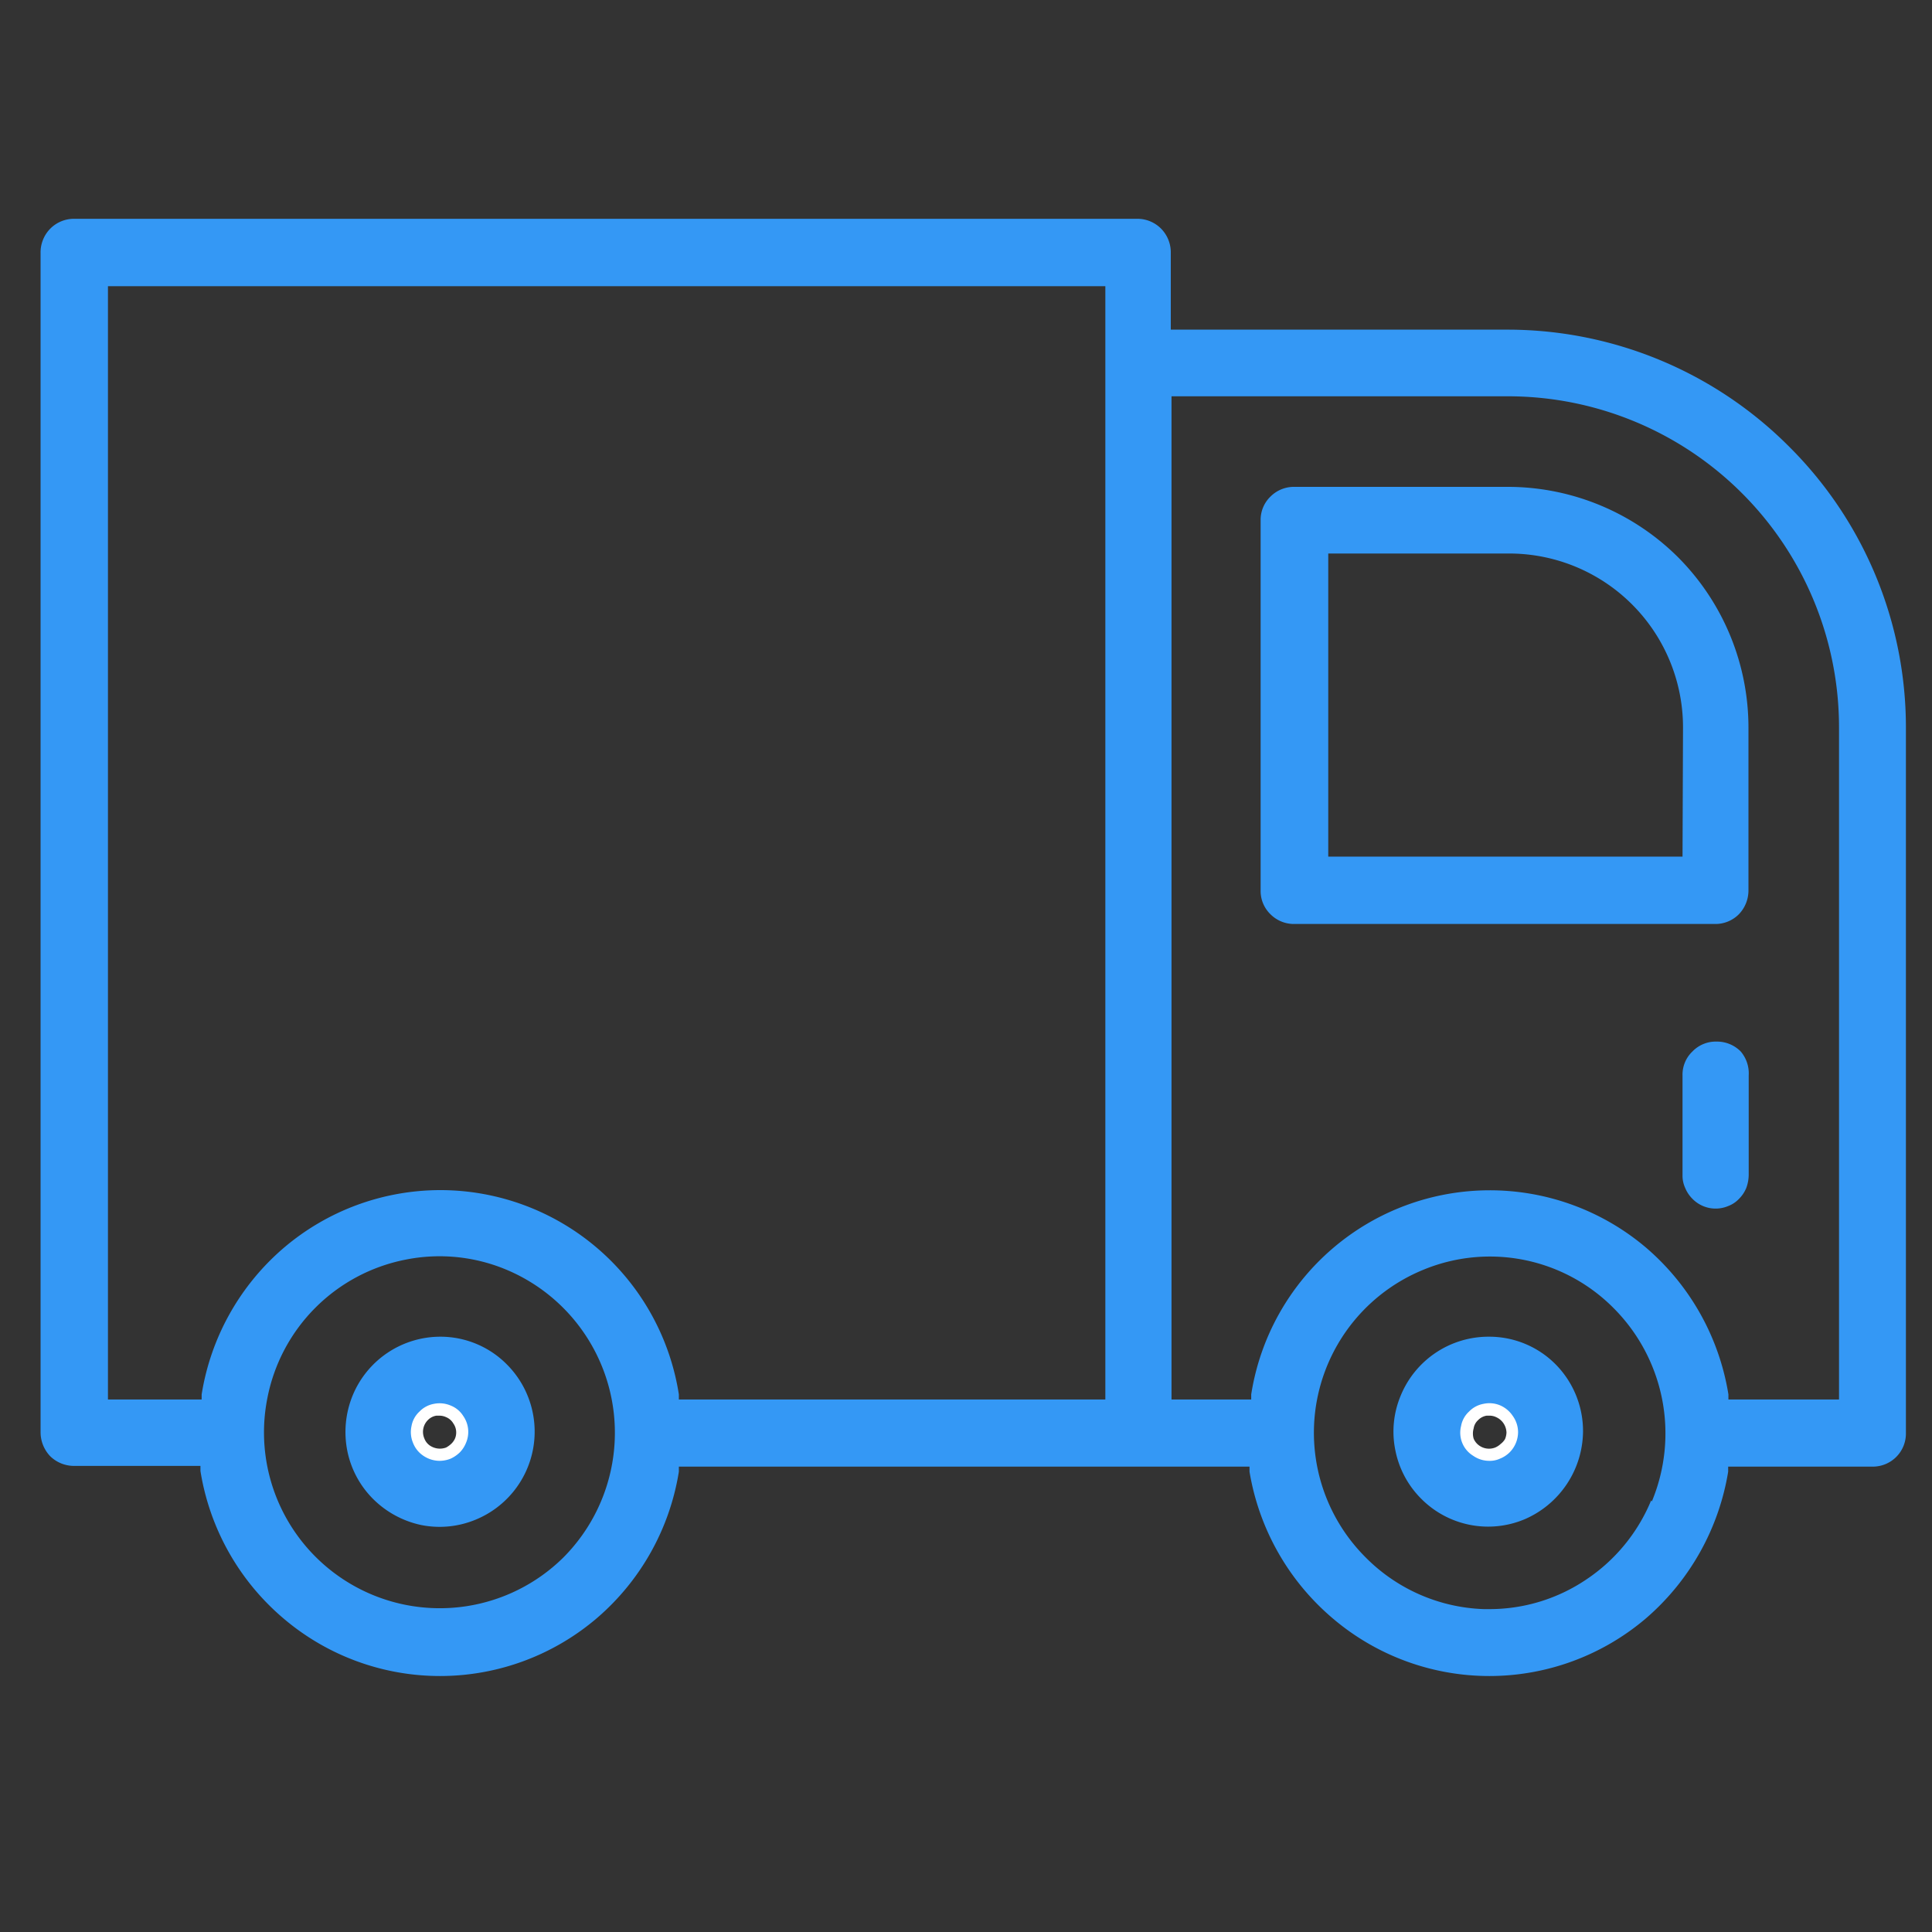 <svg id="Capa_1" data-name="Capa 1" xmlns="http://www.w3.org/2000/svg" viewBox="0 0 80 80"><rect x="0" y="0" width="80" height="80" fill="#333333" stroke="none"/><defs><style>.cls-1{fill:#3498f5;}.cls-2{fill:#fff;}</style></defs><path class="cls-1" d="M74.08,18.49a16.47,16.47,0,0,0-11.6-4.84h-14V10.47a1.4,1.4,0,0,0-.4-1,1.38,1.38,0,0,0-1-.41h-44a1.38,1.38,0,0,0-1,.41,1.4,1.4,0,0,0-.4,1V59.3a1.44,1.44,0,0,0,.4,1,1.41,1.41,0,0,0,1,.4H8.3l0,.21A10.09,10.09,0,0,0,11.72,67a10,10,0,0,0,13,0,10.09,10.09,0,0,0,3.39-6.06l0-.21H51.74l0,.21A10.14,10.14,0,0,0,55.17,67a10,10,0,0,0,13,0,10.19,10.19,0,0,0,3.39-6.06l0-.21h6a1.37,1.37,0,0,0,1.36-1.38V30.14A16.4,16.4,0,0,0,74.08,18.49Zm-50.75,46a7.28,7.28,0,0,1-12.26-6.59,7.25,7.25,0,0,1,5.72-5.74,7.16,7.16,0,0,1,4.19.42,7.32,7.32,0,0,1,2.35,11.91Zm22.44-6.54H28.11l0-.21a10,10,0,0,0-9.88-8.46,10,10,0,0,0-6.49,2.4,10.08,10.08,0,0,0-3.39,6.06l0,.21H4.47V11.85h41.3Zm22.6,4.18a7.27,7.27,0,0,1-2.68,3.27,7.16,7.16,0,0,1-4,1.23h-.25a7.23,7.23,0,0,1-4.89-2.14,7.29,7.29,0,0,1,2.36-11.9,7.21,7.21,0,0,1,7.91,1.58,7.34,7.34,0,0,1,1.58,8Zm7.78-4.18H71.57l0-.21a10.12,10.12,0,0,0-3.39-6.06,10,10,0,0,0-16.37,6.06l0,.21H48.51V16.41h14A13.71,13.71,0,0,1,76.15,30.14Z"/><path class="cls-1" d="M69.5,23.09a10,10,0,0,0-7-2.93H53.61a1.37,1.37,0,0,0-1,.4,1.34,1.34,0,0,0-.41,1v15.3a1.34,1.34,0,0,0,.41,1,1.37,1.37,0,0,0,1,.4H71a1.37,1.37,0,0,0,1-.4,1.42,1.42,0,0,0,.4-1v-6.7A10,10,0,0,0,69.5,23.09Zm.17,12.38H55V22.92h7.5a7.2,7.2,0,0,1,7.19,7.22Z"/><path class="cls-1" d="M21,56.51a3.87,3.87,0,0,0-2.77-1.16,3.93,3.93,0,0,0-3.63,2.44,4,4,0,0,0-.22,2.28,3.9,3.9,0,0,0,1.07,2,4,4,0,0,0,2,1.08,3.89,3.89,0,0,0,2.26-.23A3.94,3.94,0,0,0,21,56.51ZM18.2,60.24a1,1,0,0,1-.52-.16,1,1,0,0,1-.4-1,.85.85,0,0,1,.26-.48,1,1,0,0,1,.48-.26.91.91,0,0,1,.54.06.93.93,0,0,1,.58.87.78.78,0,0,1-.08.36.75.75,0,0,1-.2.3,1,1,0,0,1-.3.21A1.15,1.15,0,0,1,18.2,60.24Z"/><path class="cls-2" d="M19.18,58.63a1.08,1.08,0,0,0-.52-.43,1.17,1.17,0,0,0-.69-.07,1.1,1.1,0,0,0-.6.32,1.06,1.06,0,0,0-.33.6,1.15,1.15,0,0,0,.06.69,1.13,1.13,0,0,0,.43.54,1.21,1.21,0,0,0,.67.21,1.25,1.25,0,0,0,.46-.09,1.34,1.34,0,0,0,.38-.26,1.19,1.19,0,0,0,.25-.38,1.15,1.15,0,0,0-.11-1.13Zm-.5,1.16a1,1,0,0,1-.21.15.74.74,0,0,1-.65-.07.62.62,0,0,1-.25-.31.69.69,0,0,1,.15-.76.62.62,0,0,1,.35-.18l.13,0a.66.66,0,0,1,.27.06.62.62,0,0,1,.3.26.64.64,0,0,1,.12.38.63.63,0,0,1-.06.27A.72.72,0,0,1,18.68,59.79Zm.5-1.16a1.08,1.08,0,0,0-.52-.43,1.17,1.17,0,0,0-.69-.07,1.1,1.1,0,0,0-.6.32,1.06,1.06,0,0,0-.33.6,1.15,1.15,0,0,0,.06.69,1.13,1.13,0,0,0,.43.54,1.21,1.21,0,0,0,.67.21,1.25,1.25,0,0,0,.46-.09,1.34,1.34,0,0,0,.38-.26,1.19,1.19,0,0,0,.25-.38,1.15,1.15,0,0,0-.11-1.13Zm-.5,1.16a1,1,0,0,1-.21.15.74.74,0,0,1-.65-.07.62.62,0,0,1-.25-.31.69.69,0,0,1,.15-.76.62.62,0,0,1,.35-.18l.13,0a.66.66,0,0,1,.27.06.62.62,0,0,1,.3.26.64.64,0,0,1,.12.38.63.63,0,0,1-.06.27A.72.72,0,0,1,18.68,59.79Zm.5-1.16a1.08,1.08,0,0,0-.52-.43,1.17,1.17,0,0,0-.69-.07,1.1,1.1,0,0,0-.6.32,1.06,1.06,0,0,0-.33.6,1.15,1.15,0,0,0,.06.69,1.13,1.13,0,0,0,.43.54,1.21,1.21,0,0,0,.67.21,1.25,1.25,0,0,0,.46-.09,1.34,1.34,0,0,0,.38-.26,1.19,1.19,0,0,0,.25-.38,1.15,1.15,0,0,0-.11-1.13Zm-.5,1.16a1,1,0,0,1-.21.15.74.74,0,0,1-.65-.07.62.62,0,0,1-.25-.31.69.69,0,0,1,.15-.76.62.62,0,0,1,.35-.18l.13,0a.66.66,0,0,1,.27.06.62.62,0,0,1,.3.26.64.64,0,0,1,.12.38.63.63,0,0,1-.06.27A.72.72,0,0,1,18.68,59.79Z"/><path class="cls-1" d="M64.43,56.51a3.87,3.87,0,0,0-2.77-1.16A3.93,3.93,0,0,0,58,57.79a3.85,3.85,0,0,0-.22,2.27,3.89,3.89,0,0,0,1.07,2,3.9,3.9,0,0,0,4.28.85,4,4,0,0,0,2.42-3.64A3.93,3.93,0,0,0,64.43,56.51Zm-2.77,3.73a.94.94,0,0,1-.52-.16,1,1,0,0,1-.36-.42,1,1,0,0,1,0-.55.85.85,0,0,1,.26-.48,1,1,0,0,1,.48-.26.92.92,0,0,1,.54.06.93.93,0,0,1,.58.87,1.17,1.17,0,0,1-.08.36.88.88,0,0,1-.2.3,1,1,0,0,1-.31.21A1,1,0,0,1,61.66,60.24Z"/><path class="cls-2" d="M62.64,58.63a1.19,1.19,0,0,0-.53-.44,1.14,1.14,0,0,0-.68-.06,1.1,1.1,0,0,0-.6.32,1.06,1.06,0,0,0-.33.6A1.12,1.12,0,0,0,61,60.28a1.16,1.16,0,0,0,.67.21,1,1,0,0,0,.44-.09,1.2,1.2,0,0,0,.4-.26,1.2,1.2,0,0,0,.35-.84A1.16,1.16,0,0,0,62.64,58.63Zm-.5,1.16a.76.76,0,0,1-.23.15.7.7,0,0,1-.64-.07.67.67,0,0,1-.25-.3.76.76,0,0,1,0-.42.58.58,0,0,1,.19-.35.62.62,0,0,1,.35-.18l.13,0a.62.62,0,0,1,.26.06.72.72,0,0,1,.43.64.78.78,0,0,1-.06.27A.72.72,0,0,1,62.14,59.79Zm.5-1.16a1.19,1.19,0,0,0-.53-.44,1.14,1.14,0,0,0-.68-.06,1.1,1.1,0,0,0-.6.32,1.06,1.06,0,0,0-.33.6A1.12,1.12,0,0,0,61,60.28a1.16,1.16,0,0,0,.67.21,1,1,0,0,0,.44-.09,1.2,1.2,0,0,0,.4-.26,1.2,1.2,0,0,0,.35-.84A1.16,1.16,0,0,0,62.64,58.63Zm-.5,1.16a.76.76,0,0,1-.23.15.7.7,0,0,1-.64-.07.67.67,0,0,1-.25-.3.76.76,0,0,1,0-.42.58.58,0,0,1,.19-.35.62.62,0,0,1,.35-.18l.13,0a.62.62,0,0,1,.26.06.72.72,0,0,1,.43.64.78.78,0,0,1-.06.27A.72.72,0,0,1,62.14,59.79Zm.5-1.16a1.19,1.19,0,0,0-.53-.44,1.14,1.14,0,0,0-.68-.06,1.1,1.1,0,0,0-.6.32,1.06,1.06,0,0,0-.33.6A1.12,1.12,0,0,0,61,60.28a1.16,1.16,0,0,0,.67.21,1,1,0,0,0,.44-.09,1.2,1.2,0,0,0,.4-.26,1.2,1.2,0,0,0,.35-.84A1.16,1.16,0,0,0,62.64,58.63Zm-.5,1.16a.76.76,0,0,1-.23.15.7.7,0,0,1-.64-.07.67.67,0,0,1-.25-.3.76.76,0,0,1,0-.42.58.58,0,0,1,.19-.35.62.62,0,0,1,.35-.18l.13,0a.62.62,0,0,1,.26.06.72.72,0,0,1,.43.64.78.78,0,0,1-.06.27A.72.72,0,0,1,62.14,59.79Zm.5-1.16a1.19,1.19,0,0,0-.53-.44,1.14,1.14,0,0,0-.68-.06,1.1,1.1,0,0,0-.6.32,1.06,1.06,0,0,0-.33.6A1.12,1.12,0,0,0,61,60.28a1.16,1.16,0,0,0,.67.21,1,1,0,0,0,.44-.09,1.2,1.2,0,0,0,.4-.26,1.2,1.2,0,0,0,.35-.84A1.16,1.16,0,0,0,62.64,58.63Zm-.5,1.16a.76.76,0,0,1-.23.15.7.7,0,0,1-.64-.07.67.67,0,0,1-.25-.3.76.76,0,0,1,0-.42.58.58,0,0,1,.19-.35.62.62,0,0,1,.35-.18l.13,0a.62.62,0,0,1,.26.06.72.72,0,0,1,.43.64.78.78,0,0,1-.06.27A.72.72,0,0,1,62.14,59.79Zm.5-1.16a1.19,1.19,0,0,0-.53-.44,1.14,1.14,0,0,0-.68-.06,1.1,1.1,0,0,0-.6.32,1.06,1.06,0,0,0-.33.6A1.12,1.12,0,0,0,61,60.28a1.16,1.16,0,0,0,.67.21,1,1,0,0,0,.44-.09,1.2,1.2,0,0,0,.4-.26,1.2,1.2,0,0,0,.35-.84A1.16,1.16,0,0,0,62.64,58.63Zm-.5,1.16a.76.76,0,0,1-.23.15.7.7,0,0,1-.64-.07.67.67,0,0,1-.25-.3.76.76,0,0,1,0-.42.58.58,0,0,1,.19-.35.62.62,0,0,1,.35-.18l.13,0a.62.62,0,0,1,.26.06.72.72,0,0,1,.43.64.78.78,0,0,1-.06.27A.72.72,0,0,1,62.14,59.79Zm.5-1.16a1.19,1.19,0,0,0-.53-.44,1.14,1.14,0,0,0-.68-.06,1.1,1.1,0,0,0-.6.32,1.06,1.06,0,0,0-.33.6A1.12,1.12,0,0,0,61,60.28a1.16,1.16,0,0,0,.67.21,1,1,0,0,0,.44-.09,1.2,1.2,0,0,0,.4-.26,1.2,1.2,0,0,0,.35-.84A1.16,1.16,0,0,0,62.64,58.63Zm-.5,1.16a.76.76,0,0,1-.23.15.7.7,0,0,1-.64-.07.67.67,0,0,1-.25-.3.76.76,0,0,1,0-.42.58.58,0,0,1,.19-.35.62.62,0,0,1,.35-.18l.13,0a.62.62,0,0,1,.26.06.72.72,0,0,1,.43.64.78.78,0,0,1-.06.27A.72.72,0,0,1,62.14,59.79Zm.5-1.16a1.19,1.19,0,0,0-.53-.44,1.14,1.14,0,0,0-.68-.06,1.1,1.1,0,0,0-.6.32,1.06,1.06,0,0,0-.33.6A1.12,1.12,0,0,0,61,60.28a1.16,1.16,0,0,0,.67.21,1,1,0,0,0,.44-.09,1.2,1.2,0,0,0,.4-.26,1.2,1.2,0,0,0,.35-.84A1.16,1.16,0,0,0,62.64,58.63Zm-.5,1.16a.76.76,0,0,1-.23.15.7.7,0,0,1-.64-.07.67.67,0,0,1-.25-.3.76.76,0,0,1,0-.42.58.58,0,0,1,.19-.35.62.62,0,0,1,.35-.18l.13,0a.62.62,0,0,1,.26.06.72.72,0,0,1,.43.64.78.78,0,0,1-.06.27A.72.72,0,0,1,62.14,59.79Zm.5-1.16a1.19,1.19,0,0,0-.53-.44,1.14,1.14,0,0,0-.68-.06,1.1,1.1,0,0,0-.6.32,1.06,1.06,0,0,0-.33.6A1.12,1.12,0,0,0,61,60.28a1.16,1.16,0,0,0,.67.21,1,1,0,0,0,.44-.09,1.2,1.2,0,0,0,.4-.26,1.2,1.2,0,0,0,.35-.84A1.16,1.16,0,0,0,62.64,58.63Zm-.5,1.16a.76.76,0,0,1-.23.15.7.7,0,0,1-.64-.07.67.67,0,0,1-.25-.3.76.76,0,0,1,0-.42.58.58,0,0,1,.19-.35.62.62,0,0,1,.35-.18l.13,0a.62.62,0,0,1,.26.06.72.72,0,0,1,.43.64.78.78,0,0,1-.06.27A.72.72,0,0,1,62.14,59.79Zm.5-1.16a1.19,1.19,0,0,0-.53-.44,1.14,1.14,0,0,0-.68-.06,1.1,1.1,0,0,0-.6.32,1.06,1.06,0,0,0-.33.6A1.12,1.12,0,0,0,61,60.28a1.16,1.16,0,0,0,.67.21,1,1,0,0,0,.44-.09,1.2,1.2,0,0,0,.4-.26,1.2,1.2,0,0,0,.35-.84A1.16,1.16,0,0,0,62.64,58.63Zm-.5,1.16a.76.76,0,0,1-.23.15.7.7,0,0,1-.64-.07.67.67,0,0,1-.25-.3.76.76,0,0,1,0-.42.58.58,0,0,1,.19-.35.62.62,0,0,1,.35-.18l.13,0a.62.62,0,0,1,.26.06.72.72,0,0,1,.43.64.78.78,0,0,1-.06.27A.72.72,0,0,1,62.14,59.79Zm.5-1.16a1.19,1.19,0,0,0-.53-.44,1.14,1.14,0,0,0-.68-.06,1.1,1.1,0,0,0-.6.32,1.06,1.06,0,0,0-.33.6A1.12,1.12,0,0,0,61,60.28a1.16,1.16,0,0,0,.67.21,1,1,0,0,0,.44-.09,1.2,1.2,0,0,0,.4-.26,1.2,1.2,0,0,0,.35-.84A1.16,1.16,0,0,0,62.64,58.63Zm-.5,1.16a.76.76,0,0,1-.23.15.7.7,0,0,1-.64-.07.67.67,0,0,1-.25-.3.76.76,0,0,1,0-.42.58.58,0,0,1,.19-.35.62.62,0,0,1,.35-.18l.13,0a.62.62,0,0,1,.26.06.72.72,0,0,1,.43.64.78.78,0,0,1-.06.27A.72.72,0,0,1,62.14,59.79Zm.5-1.16a1.19,1.19,0,0,0-.53-.44,1.14,1.14,0,0,0-.68-.06,1.1,1.1,0,0,0-.6.32,1.06,1.06,0,0,0-.33.6A1.12,1.12,0,0,0,61,60.28a1.16,1.16,0,0,0,.67.21,1,1,0,0,0,.44-.09,1.2,1.2,0,0,0,.4-.26,1.2,1.2,0,0,0,.35-.84A1.16,1.16,0,0,0,62.64,58.63Zm-.5,1.16a.76.76,0,0,1-.23.15.7.7,0,0,1-.64-.07.67.67,0,0,1-.25-.3.76.76,0,0,1,0-.42.58.58,0,0,1,.19-.35.62.62,0,0,1,.35-.18l.13,0a.62.62,0,0,1,.26.06.72.72,0,0,1,.43.64.78.78,0,0,1-.06.27A.72.72,0,0,1,62.14,59.79Zm.5-1.16a1.19,1.19,0,0,0-.53-.44,1.14,1.14,0,0,0-.68-.06,1.1,1.1,0,0,0-.6.32,1.06,1.06,0,0,0-.33.6A1.12,1.12,0,0,0,61,60.28a1.16,1.16,0,0,0,.67.21,1,1,0,0,0,.44-.09,1.2,1.2,0,0,0,.4-.26,1.2,1.2,0,0,0,.35-.84A1.16,1.16,0,0,0,62.64,58.63Zm-.5,1.16a.76.76,0,0,1-.23.15.7.7,0,0,1-.64-.07.67.67,0,0,1-.25-.3.76.76,0,0,1,0-.42.58.58,0,0,1,.19-.35.62.62,0,0,1,.35-.18l.13,0a.62.62,0,0,1,.26.06.72.72,0,0,1,.43.64.78.78,0,0,1-.06.27A.72.72,0,0,1,62.14,59.79Zm.5-1.16a1.19,1.19,0,0,0-.53-.44,1.14,1.14,0,0,0-.68-.06,1.1,1.1,0,0,0-.6.32,1.06,1.06,0,0,0-.33.6A1.12,1.12,0,0,0,61,60.28a1.16,1.16,0,0,0,.67.21,1,1,0,0,0,.44-.09,1.2,1.2,0,0,0,.4-.26,1.2,1.2,0,0,0,.35-.84A1.16,1.16,0,0,0,62.64,58.63Zm-.5,1.16a.76.76,0,0,1-.23.15.7.7,0,0,1-.64-.07.67.67,0,0,1-.25-.3.76.76,0,0,1,0-.42.58.58,0,0,1,.19-.35.62.62,0,0,1,.35-.18l.13,0a.62.62,0,0,1,.26.06.72.72,0,0,1,.43.64.78.78,0,0,1-.06.27A.72.72,0,0,1,62.14,59.79Z"/><path class="cls-1" d="M72.41,44.54v4.12a1.61,1.61,0,0,1-.1.53,1.37,1.37,0,0,1-.3.45,1.19,1.19,0,0,1-.45.3,1.34,1.34,0,0,1-1.48-.3,1.37,1.37,0,0,1-.3-.45,1.2,1.2,0,0,1-.11-.53V44.54a1.32,1.32,0,0,1,.41-1,1.34,1.34,0,0,1,1-.41,1.38,1.38,0,0,1,1,.41A1.4,1.4,0,0,1,72.41,44.54Z"/></svg>